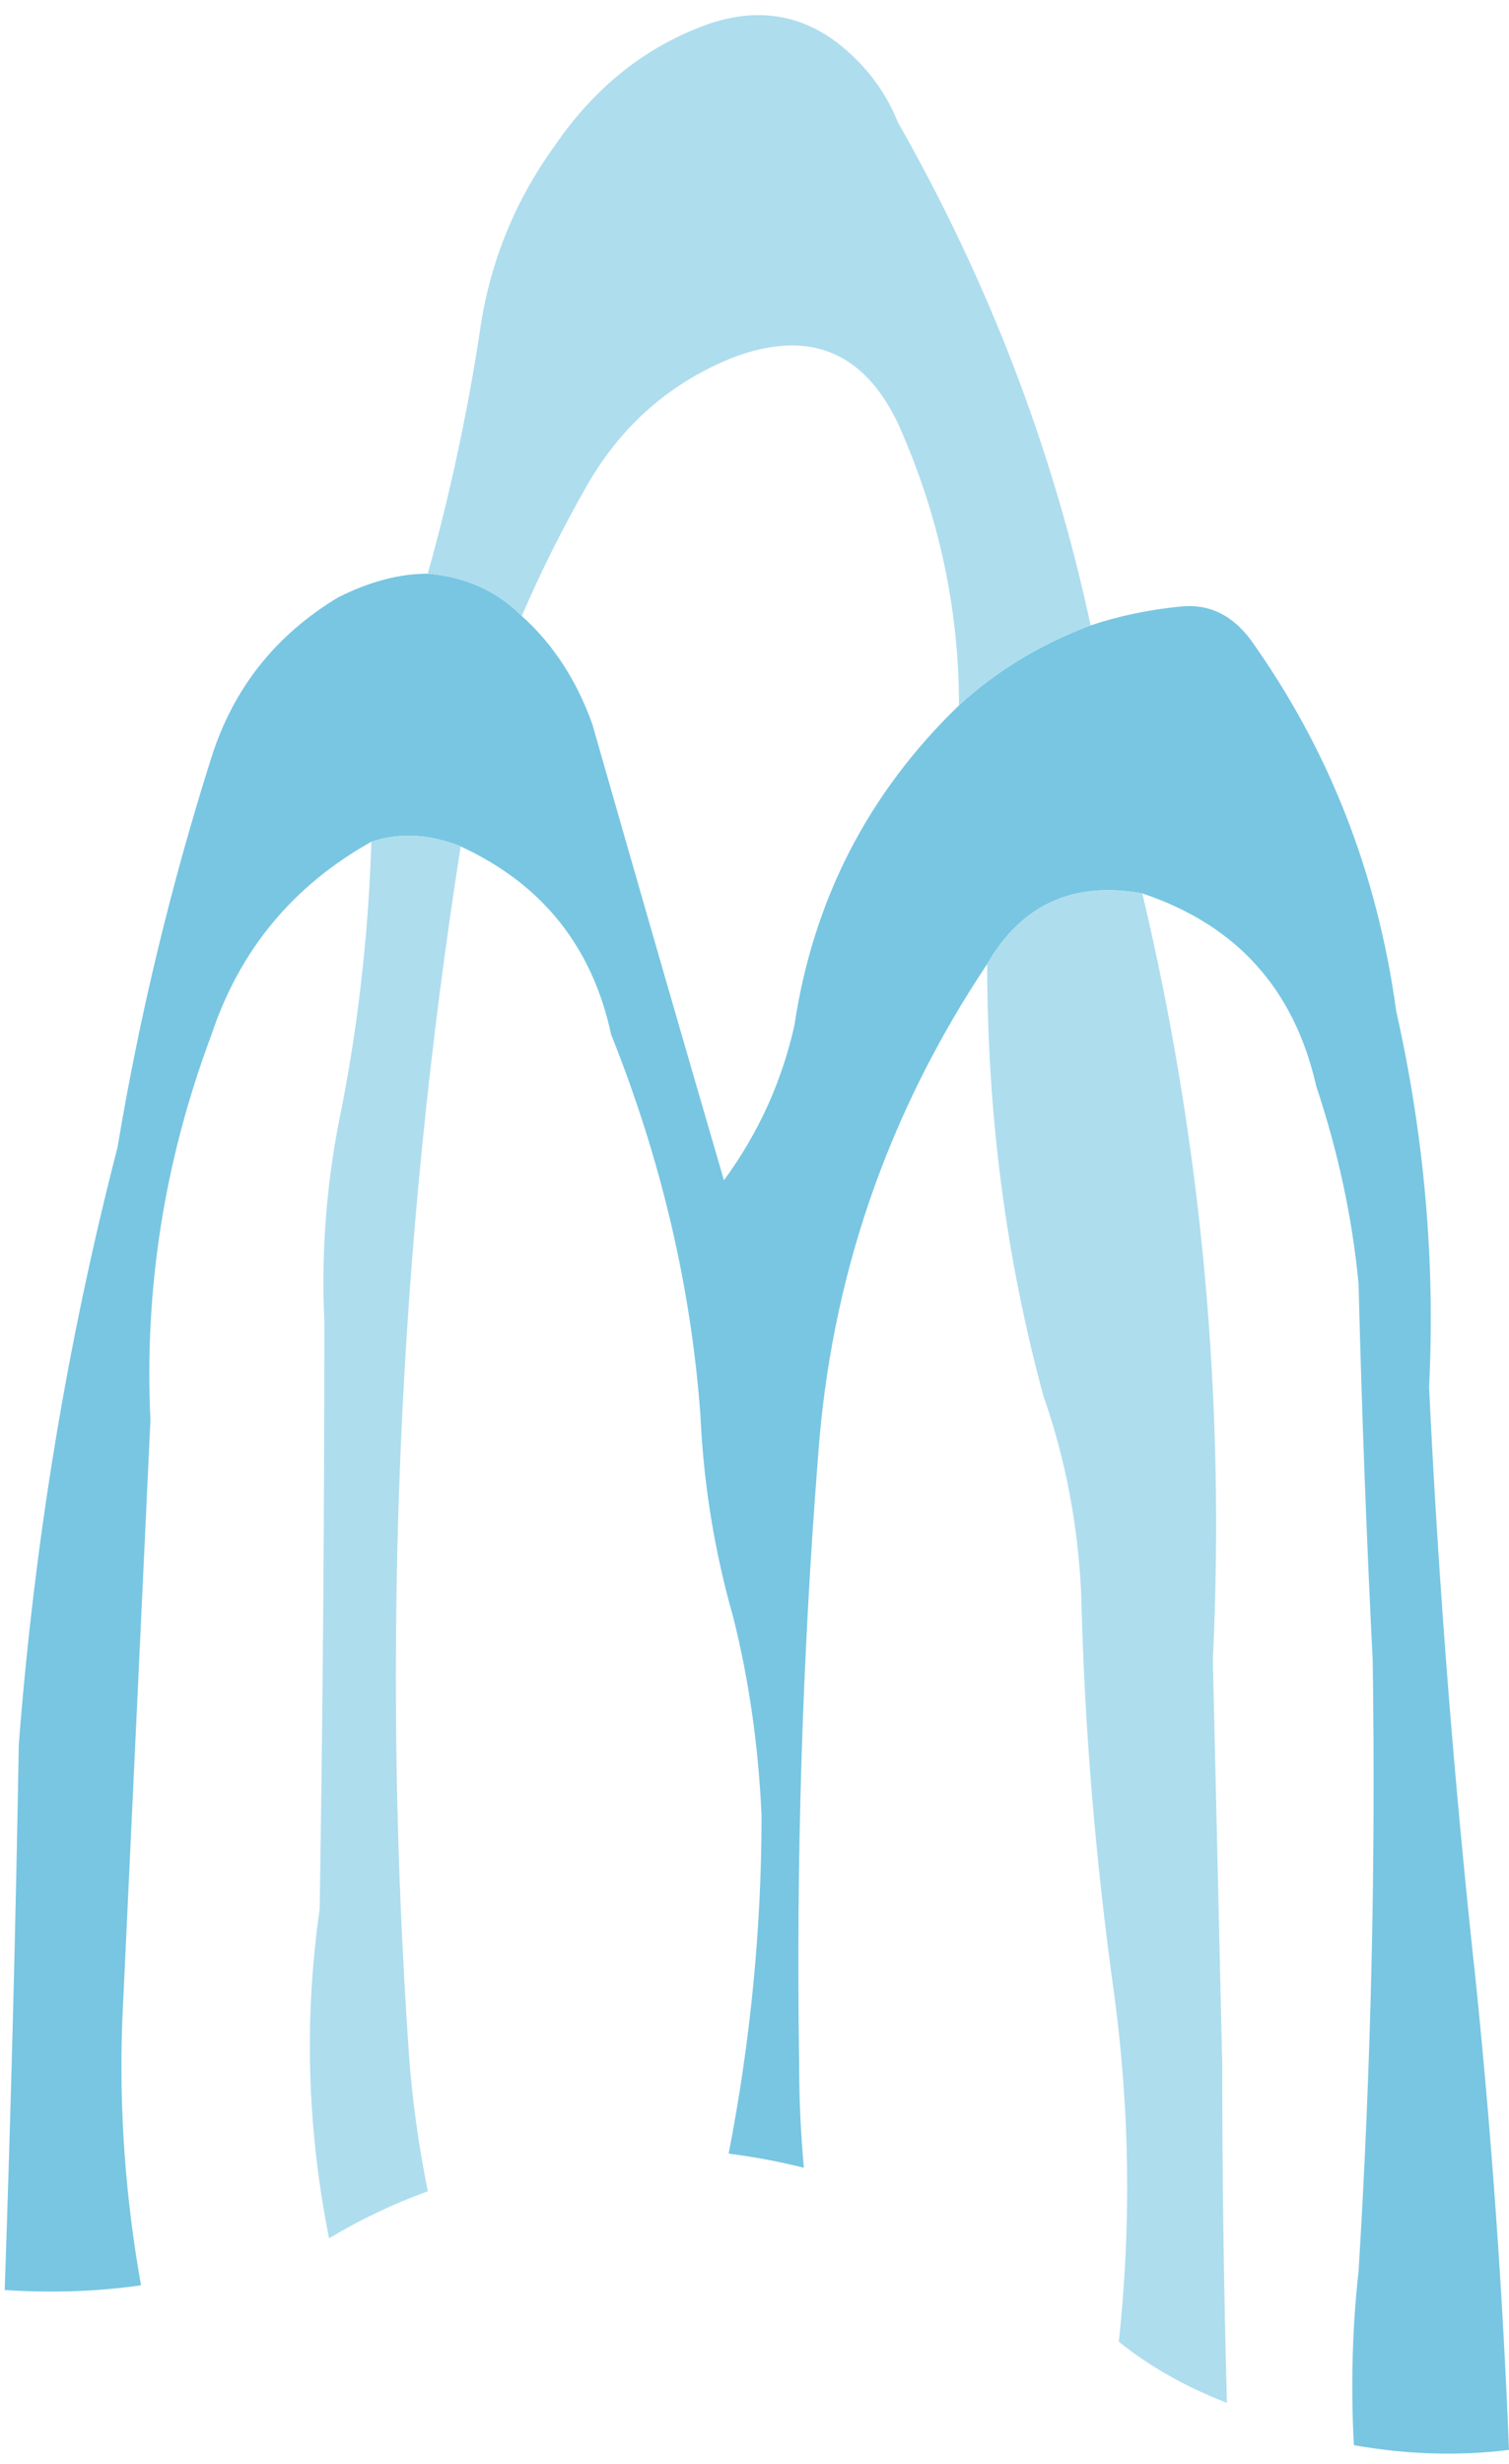 <?xml version="1.0" encoding="UTF-8" standalone="no"?>
<svg xmlns:xlink="http://www.w3.org/1999/xlink" height="26.2px" width="16.05px" xmlns="http://www.w3.org/2000/svg">
  <g transform="matrix(1.0, 0.0, 0.0, 1.0, 7.35, 13.15)">
    <path d="M-2.8 -7.05 Q-2.2 -7.0 -1.8 -6.6 -1.3 -6.15 -1.05 -5.45 -0.35 -3.0 0.35 -0.6 0.9 -1.35 1.1 -2.25 1.4 -4.25 2.85 -5.65 3.45 -6.2 4.25 -6.5 4.7 -6.65 5.2 -6.7 5.65 -6.75 5.95 -6.35 7.2 -4.6 7.5 -2.4 7.95 -0.4 7.85 1.6 8.0 4.75 8.35 7.95 8.6 10.4 8.7 12.9 7.9 13.0 7.05 12.85 7.0 11.9 7.1 11.0 7.3 7.75 7.25 4.5 7.15 2.5 7.1 0.5 7.0 -0.55 6.65 -1.6 6.3 -3.15 4.8 -3.65 3.7 -3.85 3.15 -2.9 1.55 -0.5 1.35 2.35 1.1 5.55 1.15 8.8 1.15 9.35 1.2 9.9 0.8 9.8 0.4 9.75 0.75 7.95 0.75 6.15 0.7 5.05 0.45 4.05 0.15 3.0 0.1 1.9 -0.05 -0.15 -0.85 -2.15 -1.15 -3.55 -2.45 -4.15 -2.95 -4.35 -3.4 -4.2 -4.65 -3.5 -5.1 -2.15 -5.85 -0.15 -5.75 1.95 -5.9 5.15 -6.05 8.35 -6.1 9.75 -5.85 11.15 -6.55 11.25 -7.3 11.2 -7.2 8.3 -7.15 5.4 -6.9 2.15 -6.1 -0.95 -5.75 -3.05 -5.1 -5.1 -4.75 -6.2 -3.75 -6.8 -3.25 -7.05 -2.8 -7.05" fill="#78c6e2" fill-rule="evenodd" stroke="none"/>
    <path d="M-2.8 -7.05 Q-2.45 -8.3 -2.25 -9.6 -2.1 -10.7 -1.45 -11.6 -0.8 -12.55 0.2 -12.9 0.95 -13.15 1.55 -12.7 2.0 -12.35 2.2 -11.85 3.65 -9.3 4.25 -6.5 3.45 -6.2 2.85 -5.65 2.85 -7.2 2.2 -8.65 1.65 -9.8 0.45 -9.35 -0.55 -8.95 -1.1 -8.0 -1.5 -7.3 -1.8 -6.6 -2.2 -7.0 -2.8 -7.05 M4.8 -3.65 Q5.75 0.35 5.55 4.5 5.6 6.65 5.65 8.8 5.65 10.6 5.7 12.4 5.05 12.15 4.55 11.75 4.75 9.9 4.5 8.05 4.2 5.9 4.15 3.8 4.1 2.7 3.75 1.7 3.15 -0.5 3.15 -2.9 3.7 -3.85 4.8 -3.65 M-2.45 -4.15 Q-3.45 2.2 -3.0 8.7 -2.95 9.4 -2.8 10.15 -3.35 10.35 -3.85 10.65 -4.2 8.9 -3.95 7.15 -3.9 4.0 -3.9 0.9 -3.95 -0.15 -3.75 -1.2 -3.45 -2.65 -3.4 -4.2 -2.95 -4.35 -2.45 -4.15" fill="#aeddee" fill-rule="evenodd" stroke="none"/>
  </g>
</svg>
